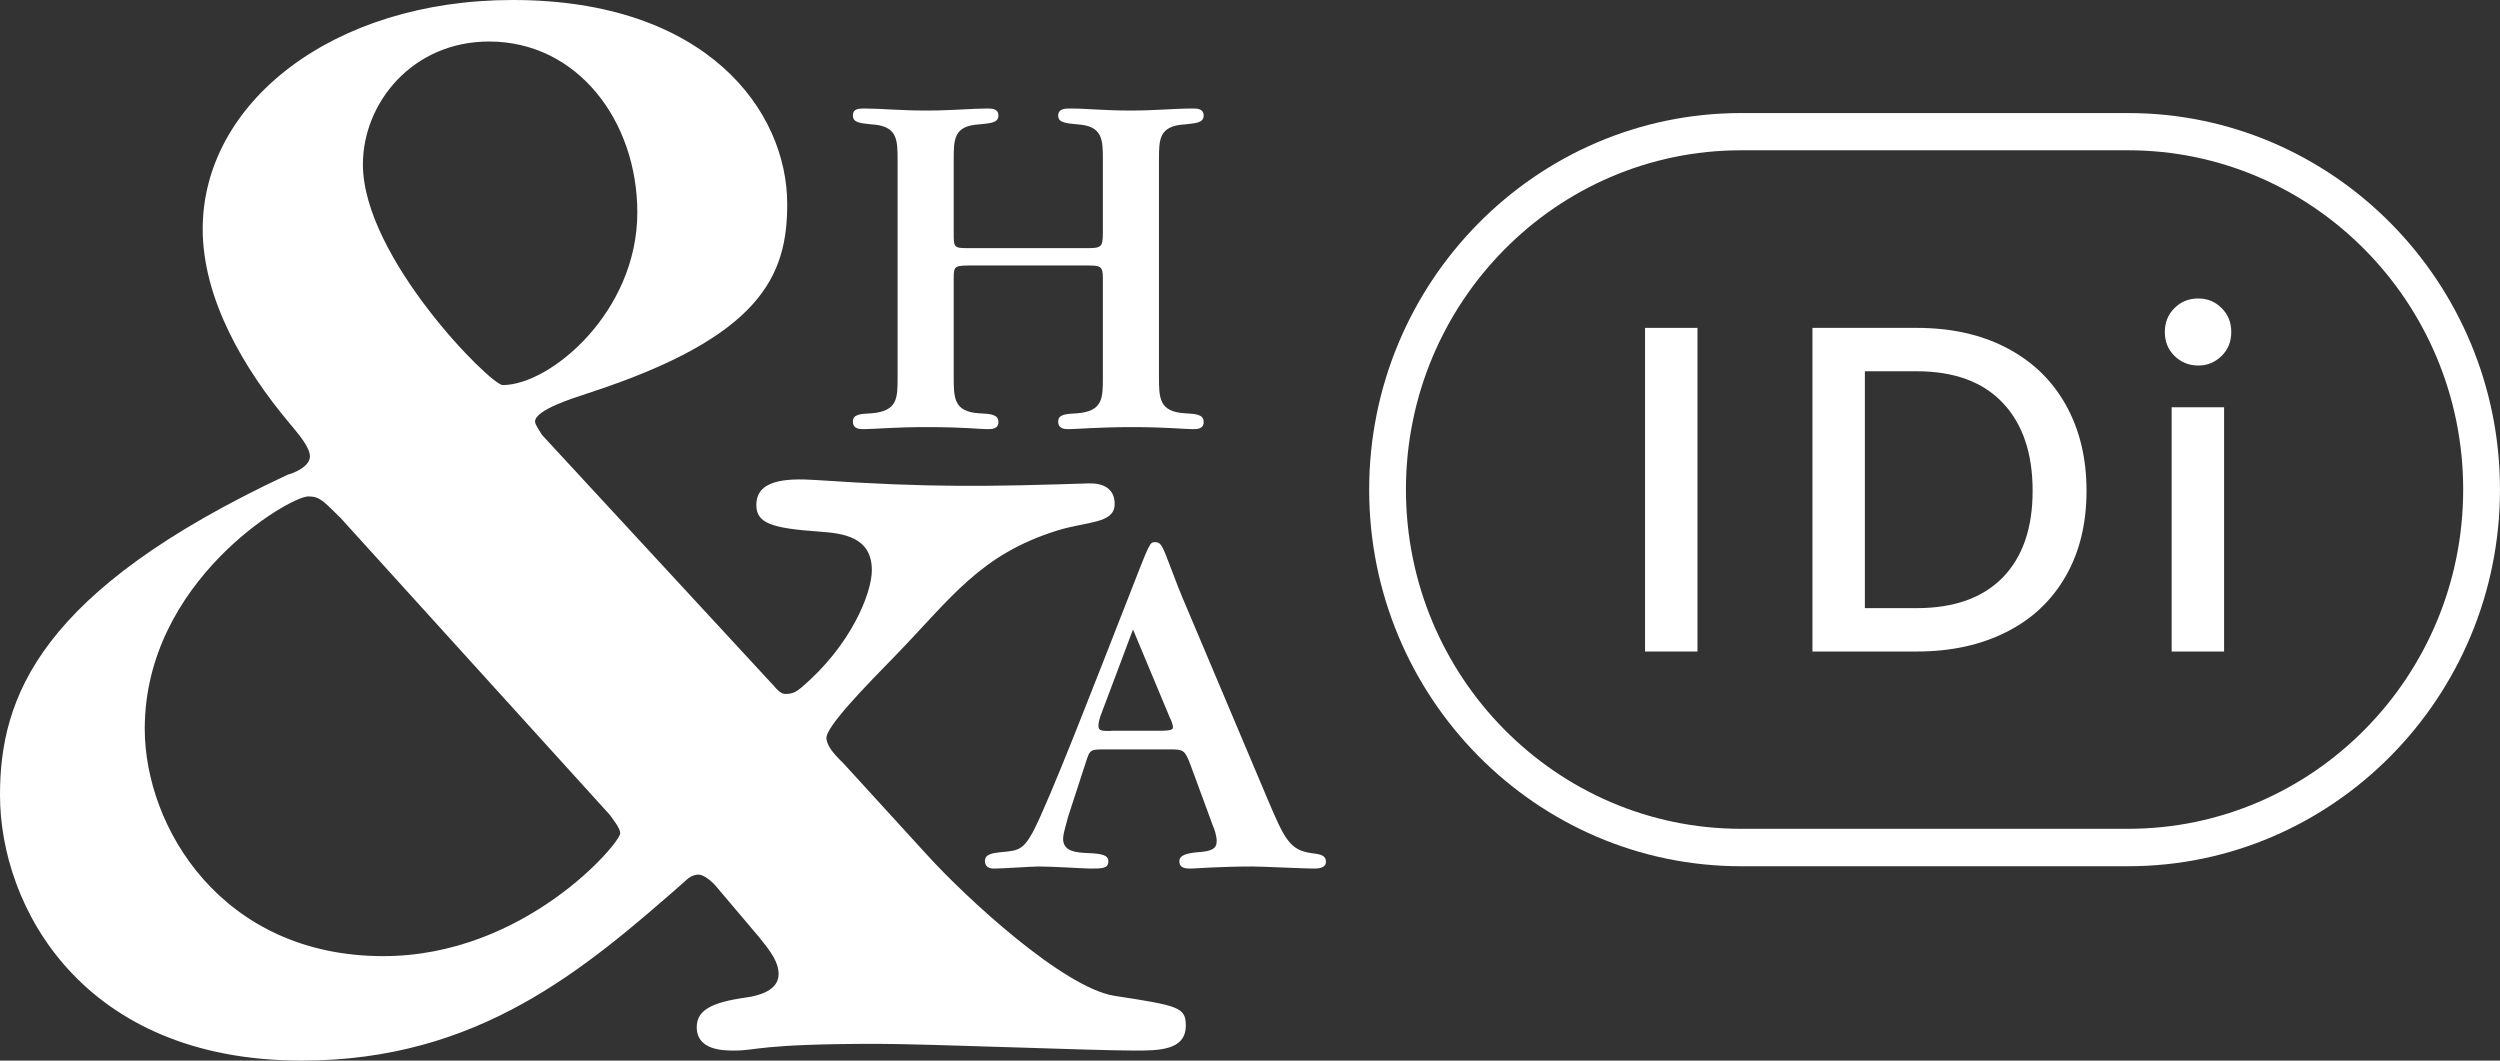<svg width="99" height="42" viewBox="0 0 99 42" fill="none" xmlns="http://www.w3.org/2000/svg">
<rect x="0" y="0" width="99" height="42" fill="#333333" stroke="none"/>
<g clip-path="url(#clip0_102_1819)">
<path d="M84.271 34.303H68.946C60.825 34.303 54.219 27.615 54.219 19.393C54.219 11.172 60.825 4.477 68.946 4.477H84.271C92.393 4.477 98.999 11.164 98.999 19.386C98.999 27.608 92.393 34.303 84.271 34.303ZM68.946 5.951C61.626 5.951 55.675 11.976 55.675 19.386C55.675 26.796 61.626 32.821 68.946 32.821H84.271C91.591 32.821 97.542 26.796 97.542 19.386C97.542 11.976 91.584 5.951 84.271 5.951H68.946Z" fill="white"/>
<path d="M67.22 12.984V25.8H65.144V19.392V12.984H67.22Z" fill="white"/>
<path d="M79.443 13.766C80.456 14.29 81.242 15.034 81.796 16.015C82.349 16.996 82.626 18.131 82.626 19.436C82.626 20.741 82.349 21.87 81.796 22.828C81.242 23.787 80.463 24.524 79.443 25.033C78.431 25.542 77.251 25.8 75.903 25.8H71.773V12.984H75.903C77.251 12.984 78.431 13.242 79.443 13.766ZM79.312 22.865C80.099 22.054 80.492 20.911 80.492 19.436C80.492 17.947 80.099 16.789 79.312 15.956C78.525 15.123 77.389 14.702 75.903 14.702H73.849V24.082H75.903C77.382 24.082 78.518 23.676 79.312 22.865Z" fill="white"/>
<path d="M86.107 14.091C85.852 13.841 85.728 13.524 85.728 13.148C85.728 12.771 85.852 12.454 86.107 12.204C86.362 11.946 86.675 11.82 87.054 11.82C87.418 11.82 87.724 11.946 87.979 12.204C88.234 12.454 88.358 12.771 88.358 13.148C88.358 13.524 88.234 13.841 87.979 14.091C87.724 14.342 87.418 14.475 87.054 14.475C86.675 14.475 86.362 14.342 86.107 14.091ZM88.074 16.127V25.801H85.998V20.964V16.127H88.074Z" fill="white"/>
<path d="M21.458 17.217C21.392 17.085 21.188 16.826 21.188 16.694C21.188 16.237 22.674 15.772 23.279 15.573C30.162 13.339 31.174 10.905 31.174 8.081C31.174 4.402 27.998 0 20.307 0C13.154 0 8.027 4.078 8.027 9.07C8.027 11.827 9.644 14.592 11.464 16.76C11.734 17.092 12.273 17.682 12.273 18.073C12.273 18.463 11.668 18.729 11.399 18.795C1.551 23.396 0 27.607 0 31.485C0 35.887 3.241 42 11.945 42C18.959 42 23.148 38.387 27.125 34.899C27.19 34.833 27.394 34.634 27.663 34.634C27.867 34.634 28.203 34.899 28.406 35.157L30.023 37.067C30.562 37.723 30.832 38.114 30.832 38.579C30.832 39.235 30.023 39.434 29.55 39.5C28.13 39.699 27.591 40.024 27.591 40.68C27.591 41.602 28.669 41.602 29.076 41.602C30.023 41.602 30.023 41.336 34.743 41.336C36.703 41.336 43.243 41.602 44.933 41.602C45.88 41.602 46.958 41.602 46.958 40.614C46.958 39.891 46.688 39.825 44.125 39.434C42.1 39.102 38.254 35.556 36.703 33.845L33.403 30.232C32.93 29.775 32.755 29.509 32.726 29.244C32.682 28.794 34.313 27.135 35.486 25.933C37.679 23.669 38.815 21.959 41.874 21.007C43.032 20.646 44.103 20.742 44.139 19.997C44.168 19.341 43.666 19.127 43.127 19.142C39.179 19.267 36.885 19.319 32.31 19.009C31.101 18.928 29.951 19.009 29.951 19.997C29.951 20.72 30.555 20.919 32.449 21.052C33.396 21.118 34.525 21.265 34.525 22.578C34.525 23.5 33.687 25.579 31.728 27.231C31.531 27.4 31.371 27.481 31.109 27.481C31.043 27.481 30.905 27.481 30.635 27.15L21.458 17.217ZM19.906 15.249C19.433 15.249 14.371 10.19 14.371 6.511C14.371 4.078 16.33 1.644 19.367 1.644C22.878 1.644 25.238 4.8 25.238 8.413C25.238 12.358 21.793 15.249 19.906 15.249ZM24.153 32.274C24.291 32.473 24.561 32.798 24.561 32.997C24.561 33.388 20.78 37.863 15.179 37.863C8.77 37.863 5.732 32.739 5.732 28.86C5.732 23.006 11.464 19.658 12.207 19.658C12.681 19.658 12.812 19.857 13.489 20.513L24.153 32.274Z" fill="white"/>
<path d="M37.767 6.339C37.767 5.506 37.767 4.983 38.787 4.924C39.224 4.879 39.537 4.865 39.537 4.577C39.537 4.297 39.267 4.297 39.1 4.297C38.495 4.297 37.709 4.378 36.667 4.378C35.647 4.378 34.875 4.297 34.256 4.297C34.008 4.297 33.775 4.297 33.775 4.577C33.775 4.857 34.067 4.879 34.504 4.924C35.545 4.983 35.545 5.528 35.545 6.361V14.952C35.545 15.763 35.545 16.286 34.504 16.367C34.067 16.39 33.775 16.404 33.775 16.692C33.775 16.994 34.045 16.994 34.212 16.994C34.606 16.994 35.4 16.913 36.667 16.913C38.226 16.913 38.787 16.994 39.1 16.994C39.267 16.994 39.537 16.994 39.537 16.714C39.537 16.412 39.245 16.39 38.787 16.367C37.767 16.308 37.767 15.763 37.767 14.908V10.977C37.767 10.513 37.832 10.513 38.561 10.513H42.989C43.572 10.513 43.674 10.513 43.674 11.022V14.952C43.674 15.763 43.674 16.286 42.654 16.367C42.217 16.39 41.904 16.404 41.904 16.692C41.904 16.994 42.173 16.994 42.341 16.994C42.611 16.994 43.55 16.913 44.796 16.913C46.23 16.913 46.879 16.994 47.228 16.994C47.396 16.994 47.665 16.994 47.665 16.714C47.665 16.412 47.374 16.39 46.937 16.367C45.895 16.308 45.895 15.763 45.895 14.908V6.339C45.895 5.506 45.895 4.983 46.937 4.924C47.352 4.879 47.665 4.865 47.665 4.577C47.665 4.297 47.396 4.297 47.228 4.297C46.478 4.297 45.772 4.378 44.774 4.378C43.696 4.378 43.047 4.297 42.385 4.297C42.195 4.297 41.904 4.297 41.904 4.577C41.904 4.857 42.195 4.879 42.654 4.924C43.674 4.983 43.674 5.528 43.674 6.361V9.2C43.674 9.827 43.608 9.827 42.924 9.827H38.43C37.767 9.827 37.767 9.827 37.767 9.222V6.339Z" fill="white"/>
<path d="M44.001 28.946C43.629 28.946 43.498 28.946 43.498 28.739C43.498 28.599 43.563 28.393 43.578 28.356L44.867 24.927L46.324 28.415C46.39 28.54 46.448 28.702 46.448 28.798C46.448 28.857 46.448 28.938 45.967 28.938H44.001V28.946ZM46.288 29.676C46.848 29.676 46.914 29.676 47.14 30.28L48.036 32.714C48.079 32.795 48.181 33.097 48.181 33.303C48.181 33.606 47.992 33.709 47.453 33.746C47.038 33.783 46.703 33.849 46.703 34.107C46.703 34.395 46.972 34.395 47.184 34.395C47.249 34.395 48.327 34.313 49.594 34.313C49.951 34.313 51.678 34.395 52.027 34.395C52.151 34.395 52.508 34.395 52.508 34.129C52.508 33.864 52.282 33.827 51.925 33.783C51.073 33.665 50.862 33.215 50.199 31.652L46.95 23.961C46.783 23.578 46.557 23.01 46.346 22.442C46.033 21.609 45.974 21.469 45.741 21.469C45.53 21.469 45.53 21.491 44.765 23.452C43.389 26.962 41.56 31.703 40.898 32.957C40.504 33.665 40.315 33.687 39.63 33.746C39.295 33.783 39.004 33.827 39.004 34.092C39.004 34.395 39.273 34.395 39.397 34.395C39.667 34.395 40.898 34.313 41.123 34.313C41.728 34.313 42.952 34.395 43.163 34.395C43.644 34.395 43.891 34.395 43.891 34.107C43.891 33.864 43.644 33.805 43.097 33.783C42.617 33.761 42.099 33.724 42.099 33.215C42.099 32.972 42.289 32.426 42.289 32.367L42.995 30.199C43.163 29.676 43.163 29.676 43.789 29.676H46.288Z" fill="white"/>
</g>
<defs>
<clipPath id="clip0_102_1819">
<rect width="99" height="42" fill="white"/>
</clipPath>
</defs>
</svg>
